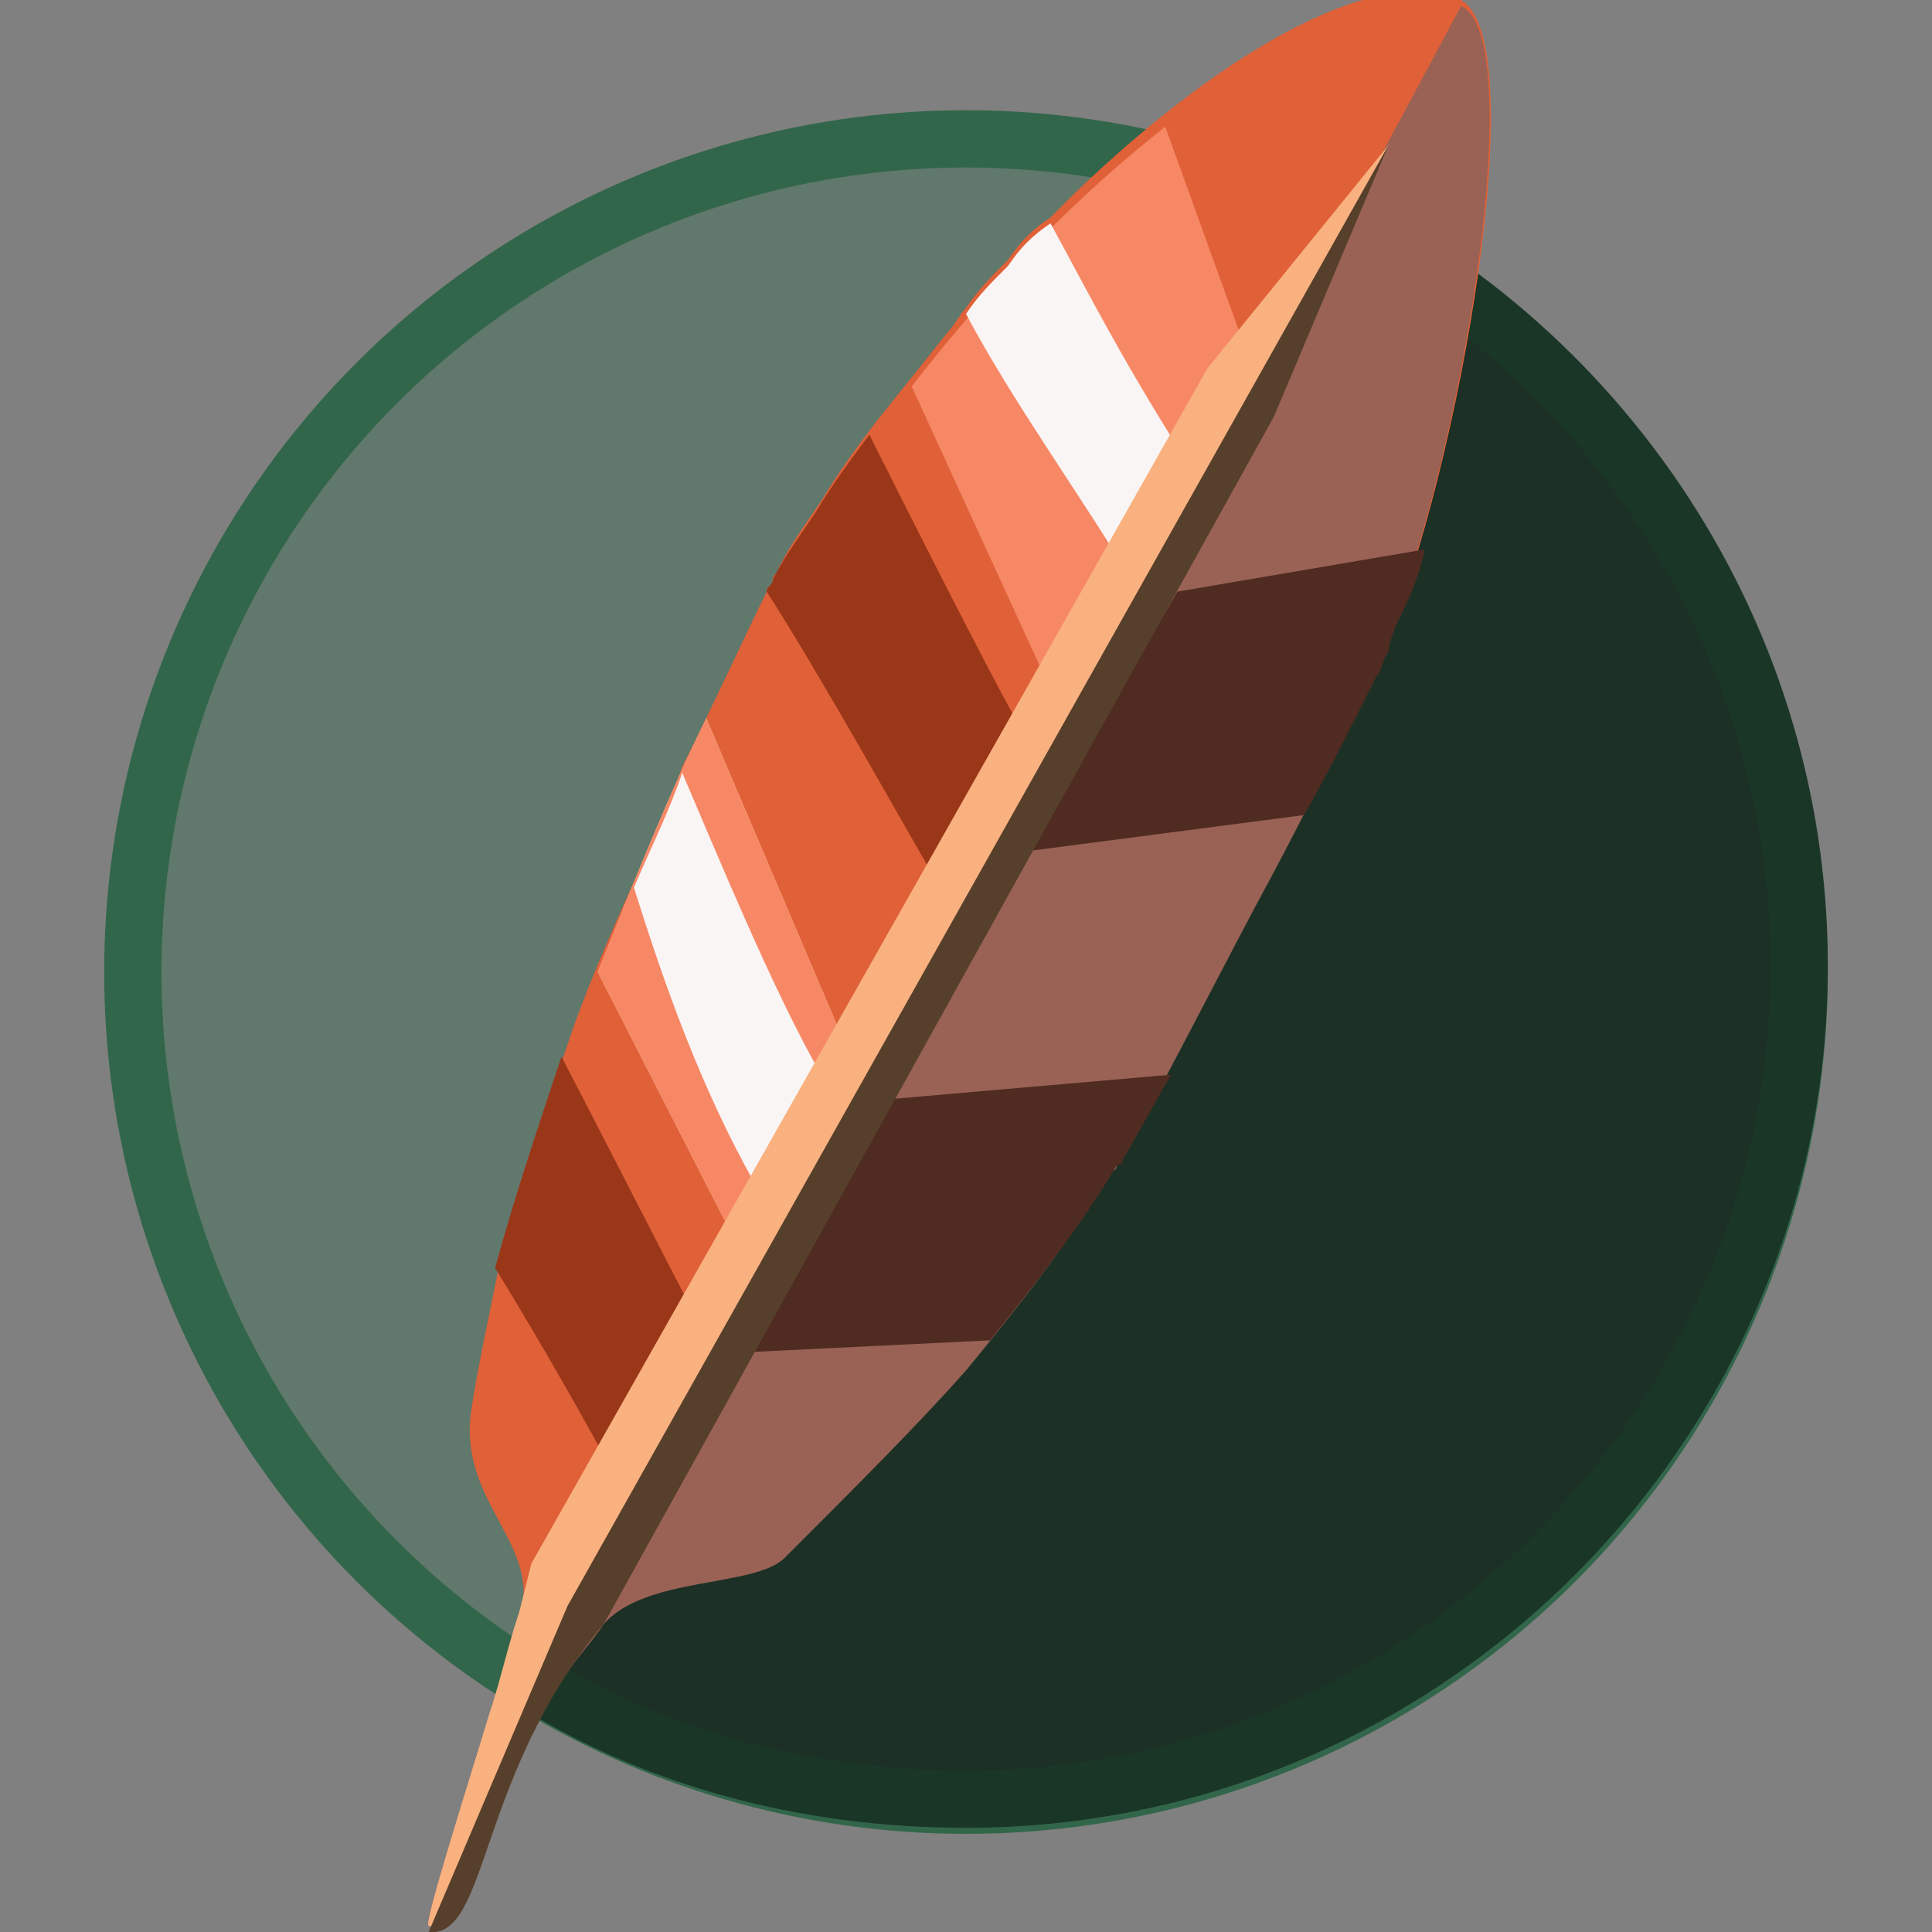 <?xml version="1.0" encoding="utf-8"?>
<!-- Generator: Adobe Illustrator 21.1.0, SVG Export Plug-In . SVG Version: 6.00 Build 0)  -->
<svg version="1.1" id="Слой_1" xmlns="http://www.w3.org/2000/svg" xmlns:xlink="http://www.w3.org/1999/xlink" x="0px" y="0px"
	 viewBox="0 0 32 32" style="enable-background:new 0 0 32 32;" xml:space="preserve">
<rect x="0" y="0" width="32" height="32" fill="#808080" stroke="none"/>
<style type="text/css">
	.st0{fill:#61786C;stroke:#32664A;stroke-width:0.949;stroke-miterlimit:10;}
	.st1{fill:#1C3026;stroke:#1A3627;stroke-width:0.949;stroke-miterlimit:10;}
	.st2{fill:#E06038;}
	.st3{fill:#996255;}
	.st4{fill:#F78866;}
	.st5{fill:#EFD29E;}
	.st6{fill:#4F2B21;}
	.st7{fill:#9B3719;}
	.st8{fill:#F9F5F4;}
	.st9{fill:#F9B180;}
	.st10{fill:#563F2B;}
</style>
<circle class="st0" cx="16" cy="16.1" r="13.8"/>
<path class="st1" d="M8.6,27.7c2.1,1.4,4.7,2.1,7.4,2.1c7.6,0,13.8-6.2,13.8-13.8c0-5.7-3.5-10.6-8.4-12.7"/>
<path class="st2" d="M22.9,10.8L22.9,10.8c-0.1,0.2-0.1,0.3-0.2,0.4c-0.7,1.4-1.3,2.6-1.9,3.7c-0.9,1.8-1.6,3.2-2.4,4.4
	c-0.7,1.2-1.5,2.2-2.4,3.3c-0.8,0.9-1.8,1.9-3,3.1c-0.5,0.5-2.3,0.3-3,1.1c-2.1,2.5-1.9,5.2-2.9,5.1c-0.1,0,0.7-2.5,1-3.4
	c0.2-0.6,0.3-1.1,0.5-1.7c0.4-1.2-1-1.9-0.8-3.4c0.1-0.7,0.3-1.6,0.5-2.6c0.3-1.1,0.7-2.3,1.1-3.5c0,0,0,0,0,0
	c0.3-0.9,0.7-1.8,1.1-2.7c0.3-0.7,0.6-1.3,0.8-1.9c0.6-1.2,1.1-2.3,1.4-2.9c0-0.1,0.1-0.1,0.1-0.2c0-0.1,0.1-0.1,0.1-0.2
	c0.2-0.4,0.5-0.8,0.7-1.1c0.3-0.5,0.6-0.9,0.9-1.3c0.4-0.5,0.8-1,1.2-1.5c0.1-0.1,0.2-0.3,0.3-0.4c0.2-0.3,0.4-0.5,0.7-0.8
	c0.2-0.3,0.4-0.5,0.7-0.7c0,0,0.1-0.1,0.1-0.1c0.1-0.1,0.2-0.2,0.3-0.3c2.6-2.5,5.1-3.8,6.4-3.2C25.4,0.7,24.2,7.7,22.9,10.8z"/>
<path class="st3" d="M23,10.5c0,0.1-0.1,0.2-0.1,0.4v0c-0.1,0.1-0.1,0.3-0.2,0.4c-0.7,1.4-1.3,2.6-1.9,3.7c0,0,0,0,0,0
	c-0.9,1.7-1.6,3.1-2.3,4.3c0,0.1-0.1,0.1-0.1,0.1c-0.7,1.2-1.5,2.2-2.4,3.3l0,0c-0.8,0.9-1.8,1.9-3,3.1c-0.5,0.5-2.3,0.3-3,1.1
	c-0.2,0.3-0.4,0.5-0.6,0.8L24.2,0.1C25.3,0.6,24.3,7.2,23,10.5z"/>
<path class="st4" d="M17.3,11.2l-2.2-4.8c1.4-1.8,2.8-3.2,4.2-4.3l1.3,3.6L17.3,11.2z"/>
<path class="st5" d="M12.2,20.6l-2.3-4.5c0.6-1.5,1.2-3,1.8-4.2l2.3,5.4L12.2,20.6z"/>
<path class="st6" d="M23.6,9.1c-0.1,0.5-0.3,0.9-0.5,1.3c0,0.1-0.1,0.2-0.1,0.4v0c-0.1,0.1-0.1,0.3-0.2,0.4
	c-0.4,0.8-0.8,1.6-1.2,2.3L17,14.1l2.5-4.3L23.6,9.1z"/>
<path class="st6" d="M19.4,17.8c-0.3,0.5-0.5,0.9-0.8,1.4c0,0.1-0.1,0.1-0.1,0.1c-0.6,1-1.3,1.9-2.1,2.9l-4.1,0.2l-0.2,0l1.2-1.9
	l0,0l1.5-2.3L19.4,17.8z"/>
<path class="st4" d="M12.2,20.6l-2.3-4.5c0.6-1.5,1.2-3,1.8-4.2l2.3,5.4L12.2,20.6z"/>
<path class="st7" d="M17,12.2c0,0-1.2,2.7-1.6,2.2c-0.3-0.5-1.8-3.2-2.7-4.6c0-0.1,0.1-0.1,0.1-0.2c0.2-0.4,0.5-0.8,0.7-1.1
	c0.3-0.5,0.6-0.9,0.9-1.3C15.9,10.2,17,12.3,17,12.2z"/>
<path class="st7" d="M11.7,22.1c0,0-1.2,2.7-1.6,2.2c-0.2-0.4-1.1-2-1.9-3.3c0.3-1.1,0.7-2.3,1.1-3.5C10.7,20.2,11.7,22.2,11.7,22.1
	z"/>
<path class="st8" d="M18.8,9.7c-0.9-1.5-2-3-2.8-4.5c0.2-0.3,0.4-0.5,0.7-0.8c0.2-0.3,0.4-0.5,0.7-0.7c0.6,1.1,1.1,2.1,2.1,3.7
	C19.8,8.1,19.1,10.3,18.8,9.7z"/>
<path class="st8" d="M12.5,19.6c-0.9-1.6-1.5-3.3-2-4.9c0.3-0.7,0.6-1.3,0.8-1.9c0.6,1.4,1.5,3.6,2.3,5
	C13.9,18.5,12.8,20.2,12.5,19.6z"/>
<path class="st9" d="M20.8,6.9l-11,19.9c-2.1,2.5-1.8,5.2-2.7,5.1c-0.1,0,0.7-2.5,1-3.5c0.2-0.6,0.3-1.1,0.5-1.7l0.2-0.8L20,6.1
	l3-3.7L20.8,6.9z"/>
<path class="st10" d="M21.1,6.9L10,26.9c-2.1,2.5-1.9,5.2-2.9,5.1l2.3-5.4L23,2.4L21.1,6.9z"/>
</svg>
